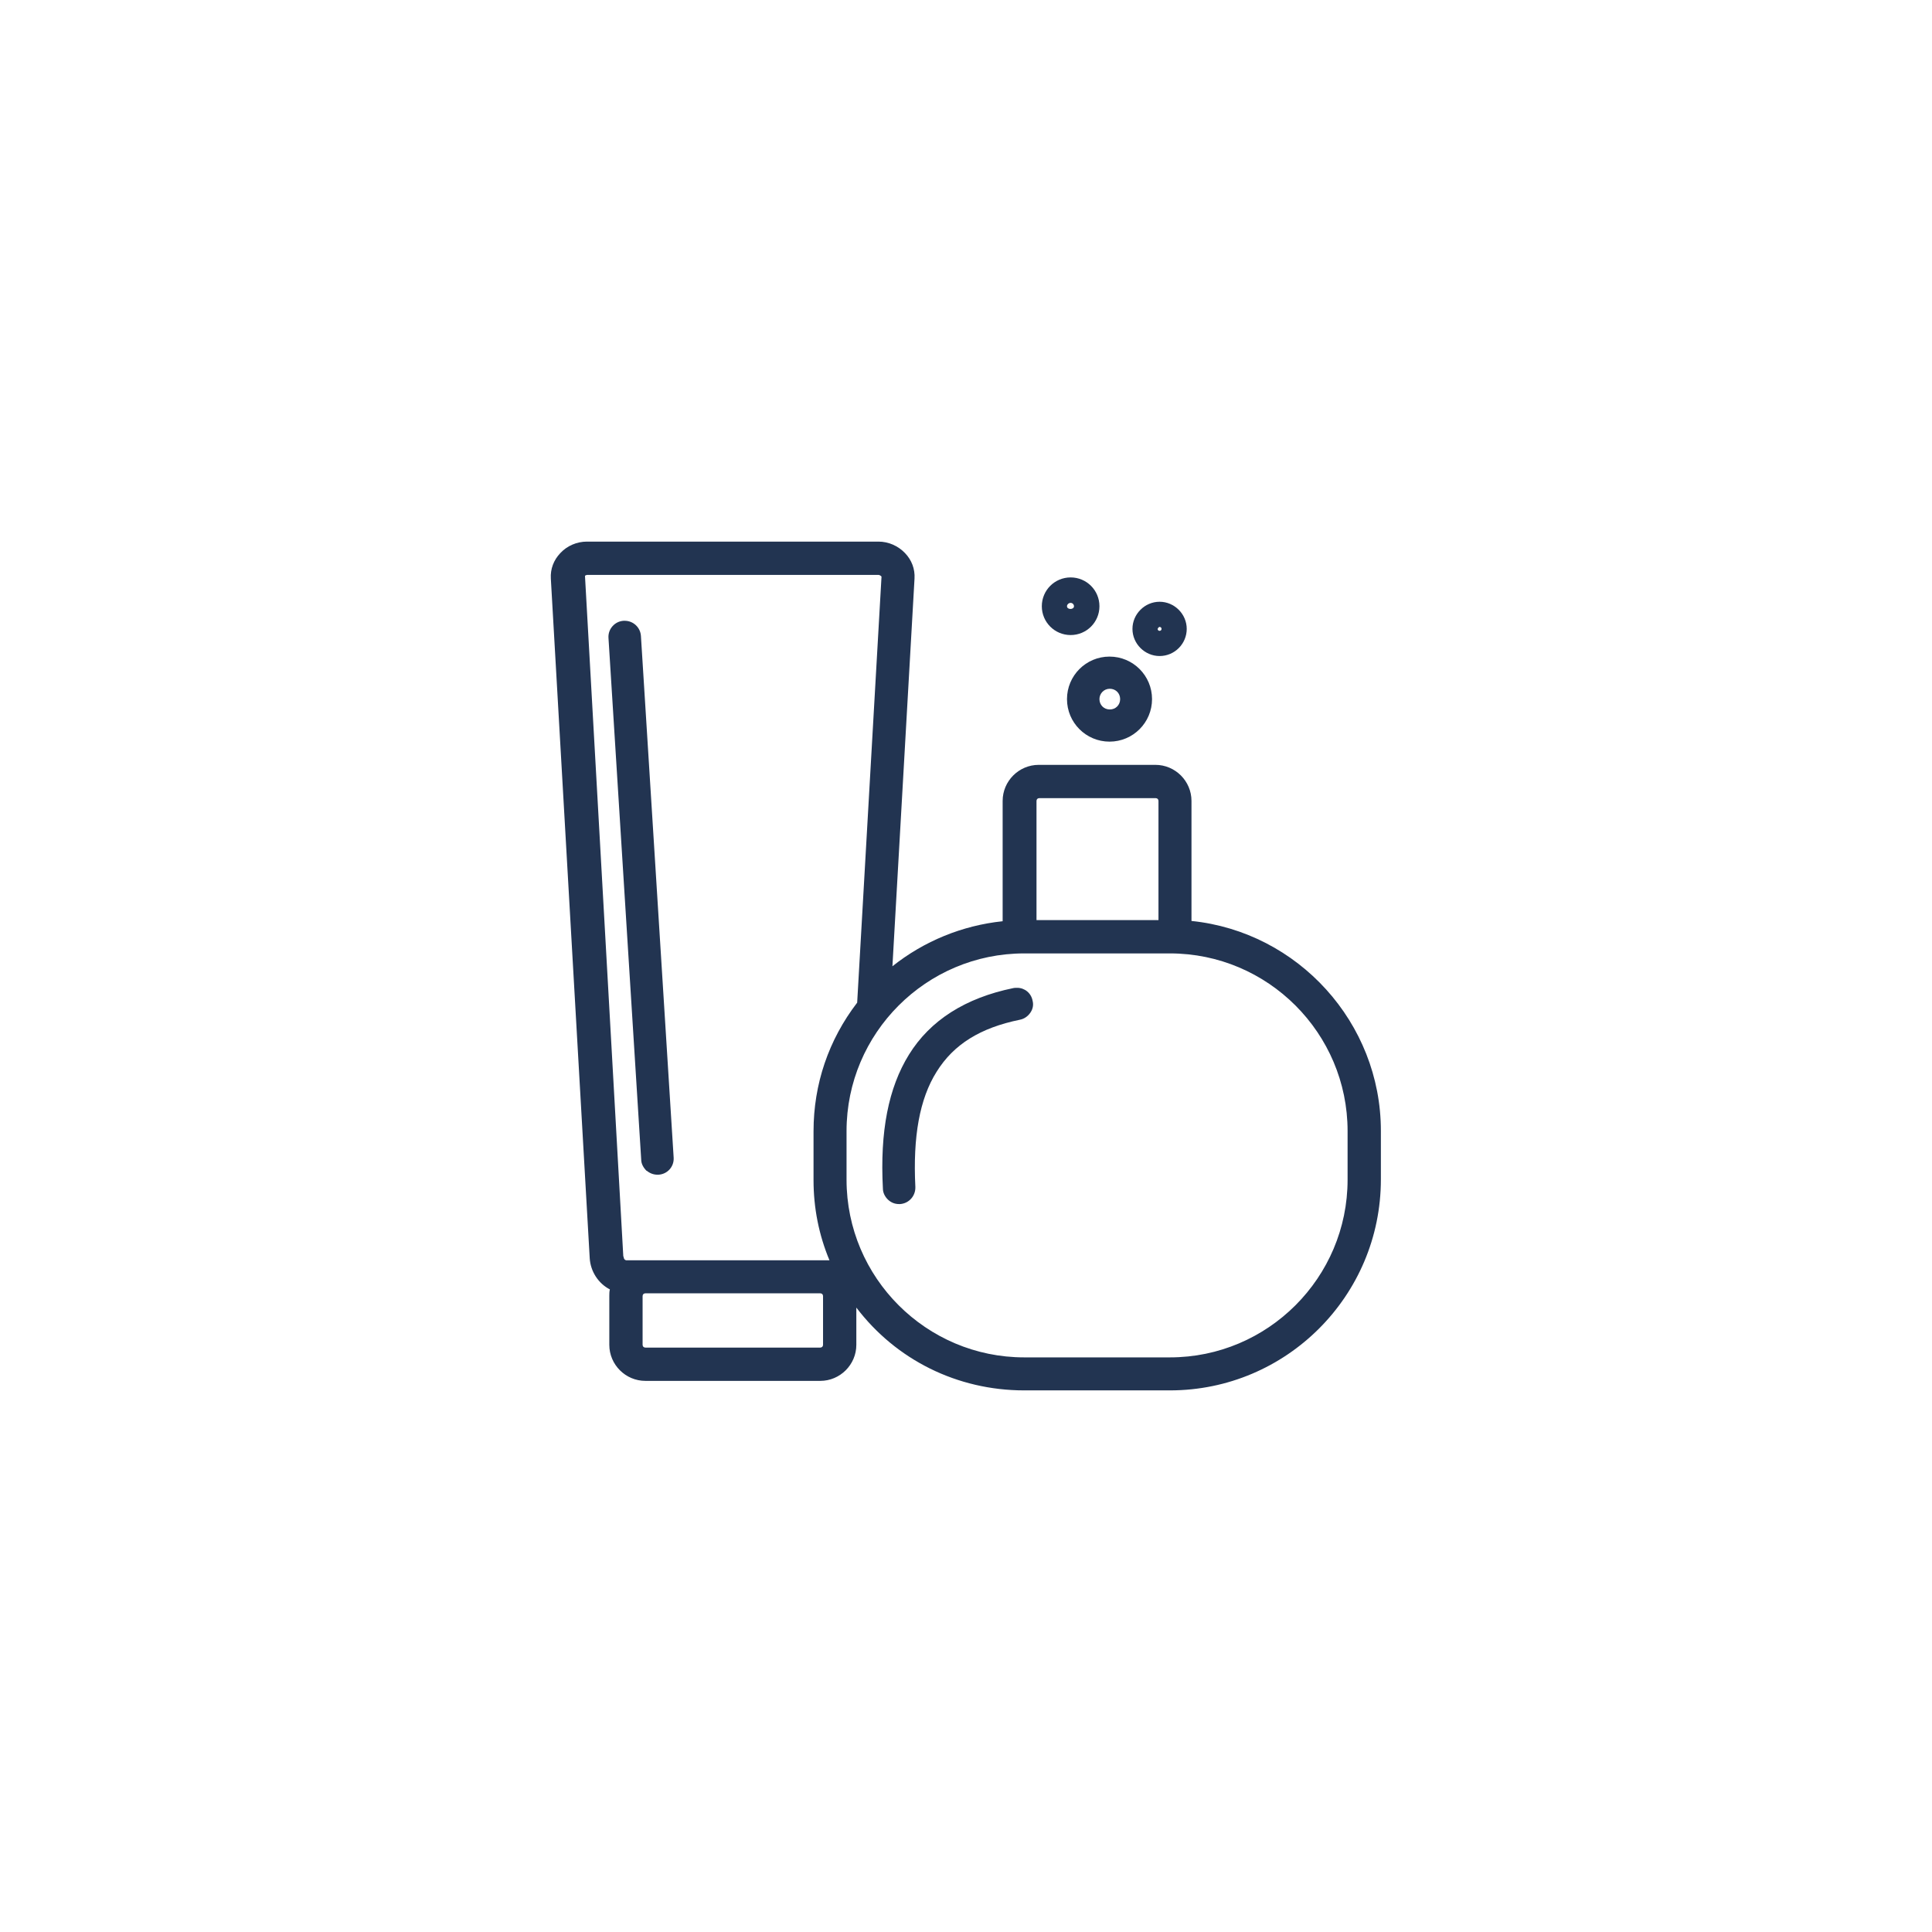 <?xml version="1.0" encoding="UTF-8"?>
<svg id="Outlines" xmlns="http://www.w3.org/2000/svg" viewBox="0 0 69.06 69.06">
  <defs>
    <style>
      .cls-1 {
        fill: #223451;
        stroke-width: 0px;
      }
    </style>
  </defs>
  <g id="Toiletries">
    <path class="cls-1" d="M41.45,23.45c.54,0,.97-.44.97-.97s-.44-.97-.97-.97-.97.44-.97.97.44.97.97.97ZM41.38,22.48s.03-.07.07-.07.07.03.07.07-.03.07-.07.07-.07-.03-.07-.07Z"/>
    <path class="cls-1" d="M38.14,24.99c0,.84.68,1.52,1.52,1.52s1.52-.68,1.52-1.52-.68-1.52-1.52-1.52-1.52.68-1.52,1.52ZM39.3,24.99c0-.2.16-.37.37-.37s.37.16.37.37-.16.37-.37.37-.37-.16-.37-.37Z"/>
    <path class="cls-1" d="M36.35,35.31h0s-.09,0-.13.01c-1.71.35-2.97,1.15-3.73,2.38-.73,1.18-1.04,2.74-.93,4.79,0,.15.08.3.19.4.11.1.24.15.39.15.01,0,.02,0,.03,0,.32-.02.56-.29.55-.61-.09-1.8.15-3.15.76-4.12.61-.98,1.56-1.57,2.98-1.86.15-.03.28-.12.37-.25s.12-.28.08-.43c-.05-.27-.28-.46-.55-.46ZM36.65,35.82h0s0,0,0,0h0Z"/>
    <path class="cls-1" d="M42.59,32.93v-4.3c0-.71-.58-1.29-1.29-1.29h-4.17c-.71,0-1.29.58-1.29,1.29v4.3c-1.44.15-2.81.71-3.94,1.61l.79-13.86c.02-.34-.1-.66-.34-.91-.25-.26-.59-.41-.95-.41h-10.42c-.36,0-.71.15-.95.41-.24.25-.36.57-.34.91l1.39,24.3c.03.47.31.9.72,1.11-.02.08-.02.16-.02.24v1.74c0,.71.58,1.29,1.29,1.29h6.25c.71,0,1.29-.58,1.29-1.29v-1.33c1.42,1.87,3.61,2.96,6,2.96h5.21c4.16,0,7.54-3.38,7.54-7.54v-1.74c0-3.86-2.96-7.11-6.77-7.5ZM29.42,46.33v1.74c0,.06-.04.1-.1.1h-6.25c-.06,0-.1-.04-.1-.1v-1.74c0-.06.04-.1.1-.1h6.25c.06,0,.1.04.1.1ZM22.28,44.91l-1.37-24.33s.05-.03.08-.03h10.42s.06.01.1.06l-.87,15.23c-1.02,1.33-1.56,2.91-1.56,4.6v1.74c0,1,.19,1.96.57,2.87h-7.26s-.09,0-.1-.13ZM48.17,40.43v1.74c0,3.5-2.85,6.35-6.35,6.35h-5.21c-3.5,0-6.35-2.85-6.35-6.35v-1.74c0-3.5,2.85-6.35,6.35-6.35h5.21c3.5,0,6.35,2.85,6.35,6.35ZM37.14,28.53h4.17c.06,0,.1.04.1.1v4.26h-4.36v-4.26c0-.06.04-.1.1-.1Z"/>
    <path class="cls-1" d="M23.12,41.85c.11.09.24.14.38.14.01,0,.02,0,.04,0,.32-.02.56-.29.54-.61l-1.17-18.65c-.02-.3-.27-.54-.58-.54h-.04c-.32.02-.56.3-.54.61l1.17,18.65c0,.15.08.29.19.4Z"/>
    <path class="cls-1" d="M38.27,22.7c.57,0,1.03-.46,1.03-1.03s-.46-1.03-1.03-1.03-1.03.46-1.03,1.03.46,1.03,1.03,1.03ZM38.39,21.67s0,0,0,0c0,.13-.25.13-.25,0,0-.06.06-.12.13-.12s.12.06.12.12c0,0,0,0,0,0Z"/>
  </g>
</svg>